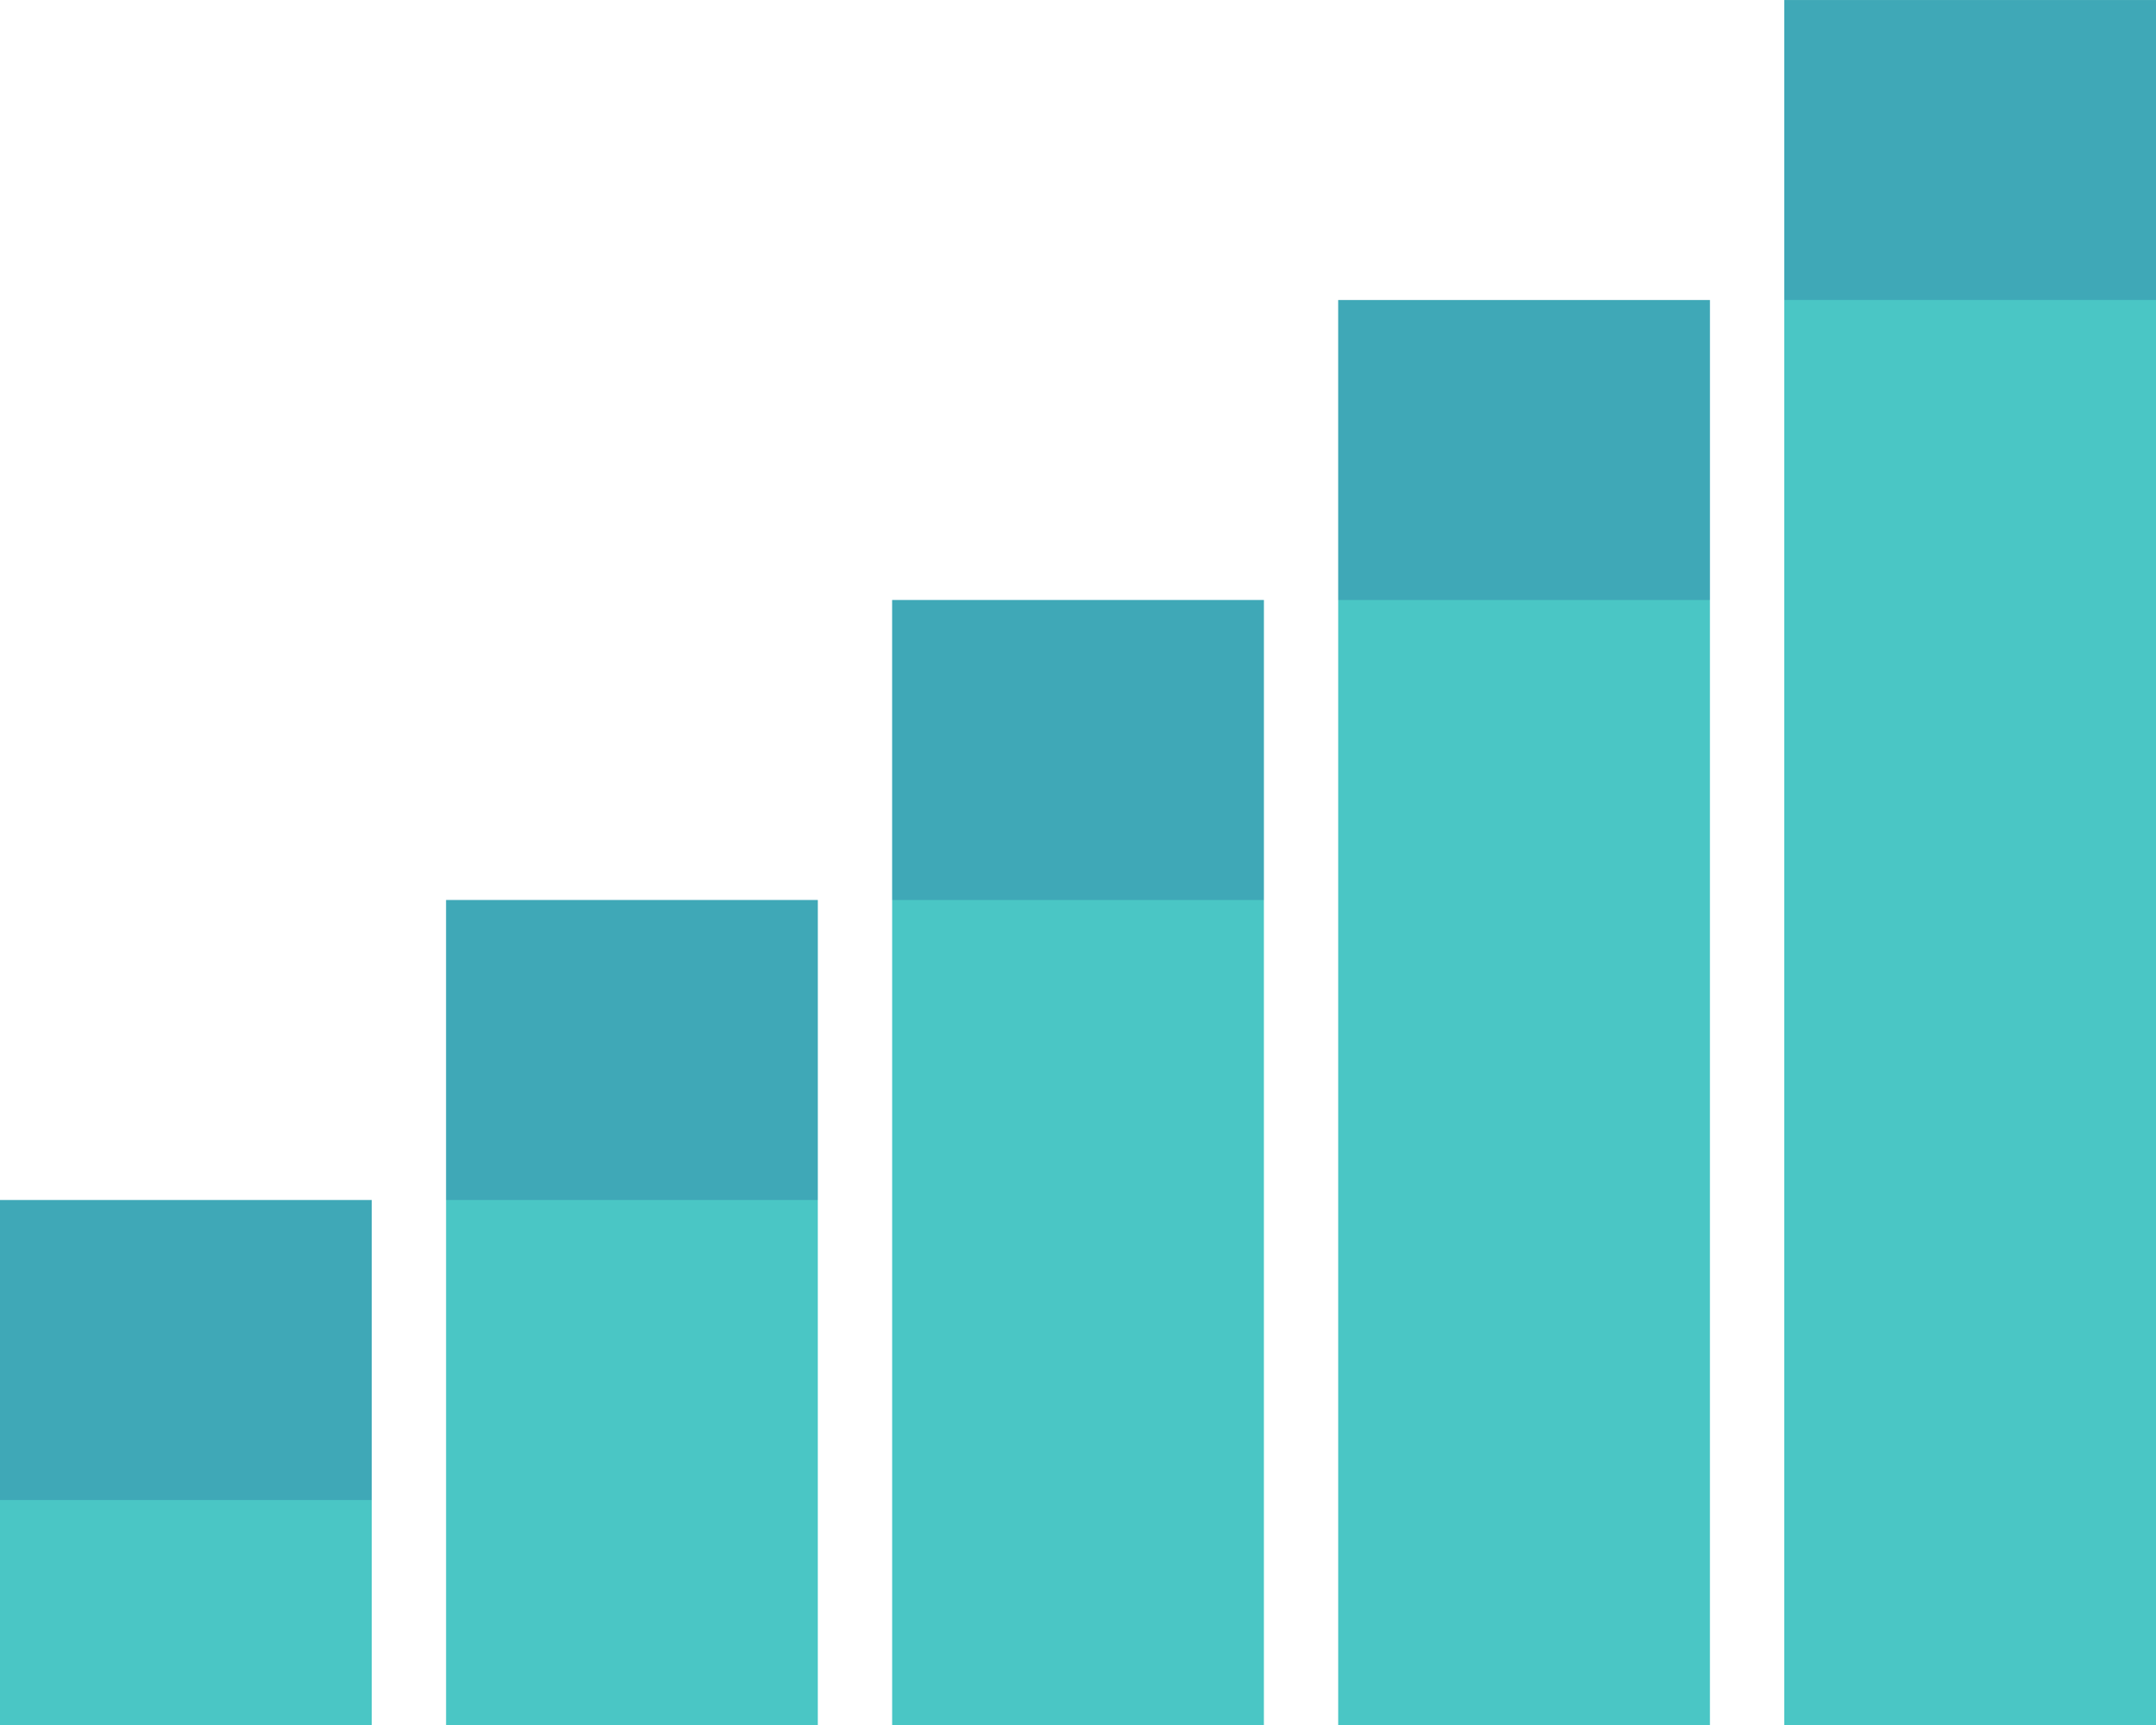 <svg height="48" viewBox="0 0 60 48" width="60" xmlns="http://www.w3.org/2000/svg"><g fill="none"><path d="m24.828 16.696h10.345v31.304h-10.345zm-12.414 8.348h10.345v22.957h-10.345zm-12.414 8.348h10.345v14.609h-10.345zm49.655-33.391h10.345v48h-10.345zm-12.414 8.348h10.345v39.652h-10.345z" fill="#4ac6c5"/><path d="m0 33.391h10.345v8.348h-10.345zm12.414-8.348h10.345v8.348h-10.345zm12.414-8.348h10.345v8.348h-10.345zm12.414-8.348h10.345v8.348h-10.345zm12.414-8.348h10.345v8.348h-10.345z" fill="#000064" opacity=".15"/></g></svg>